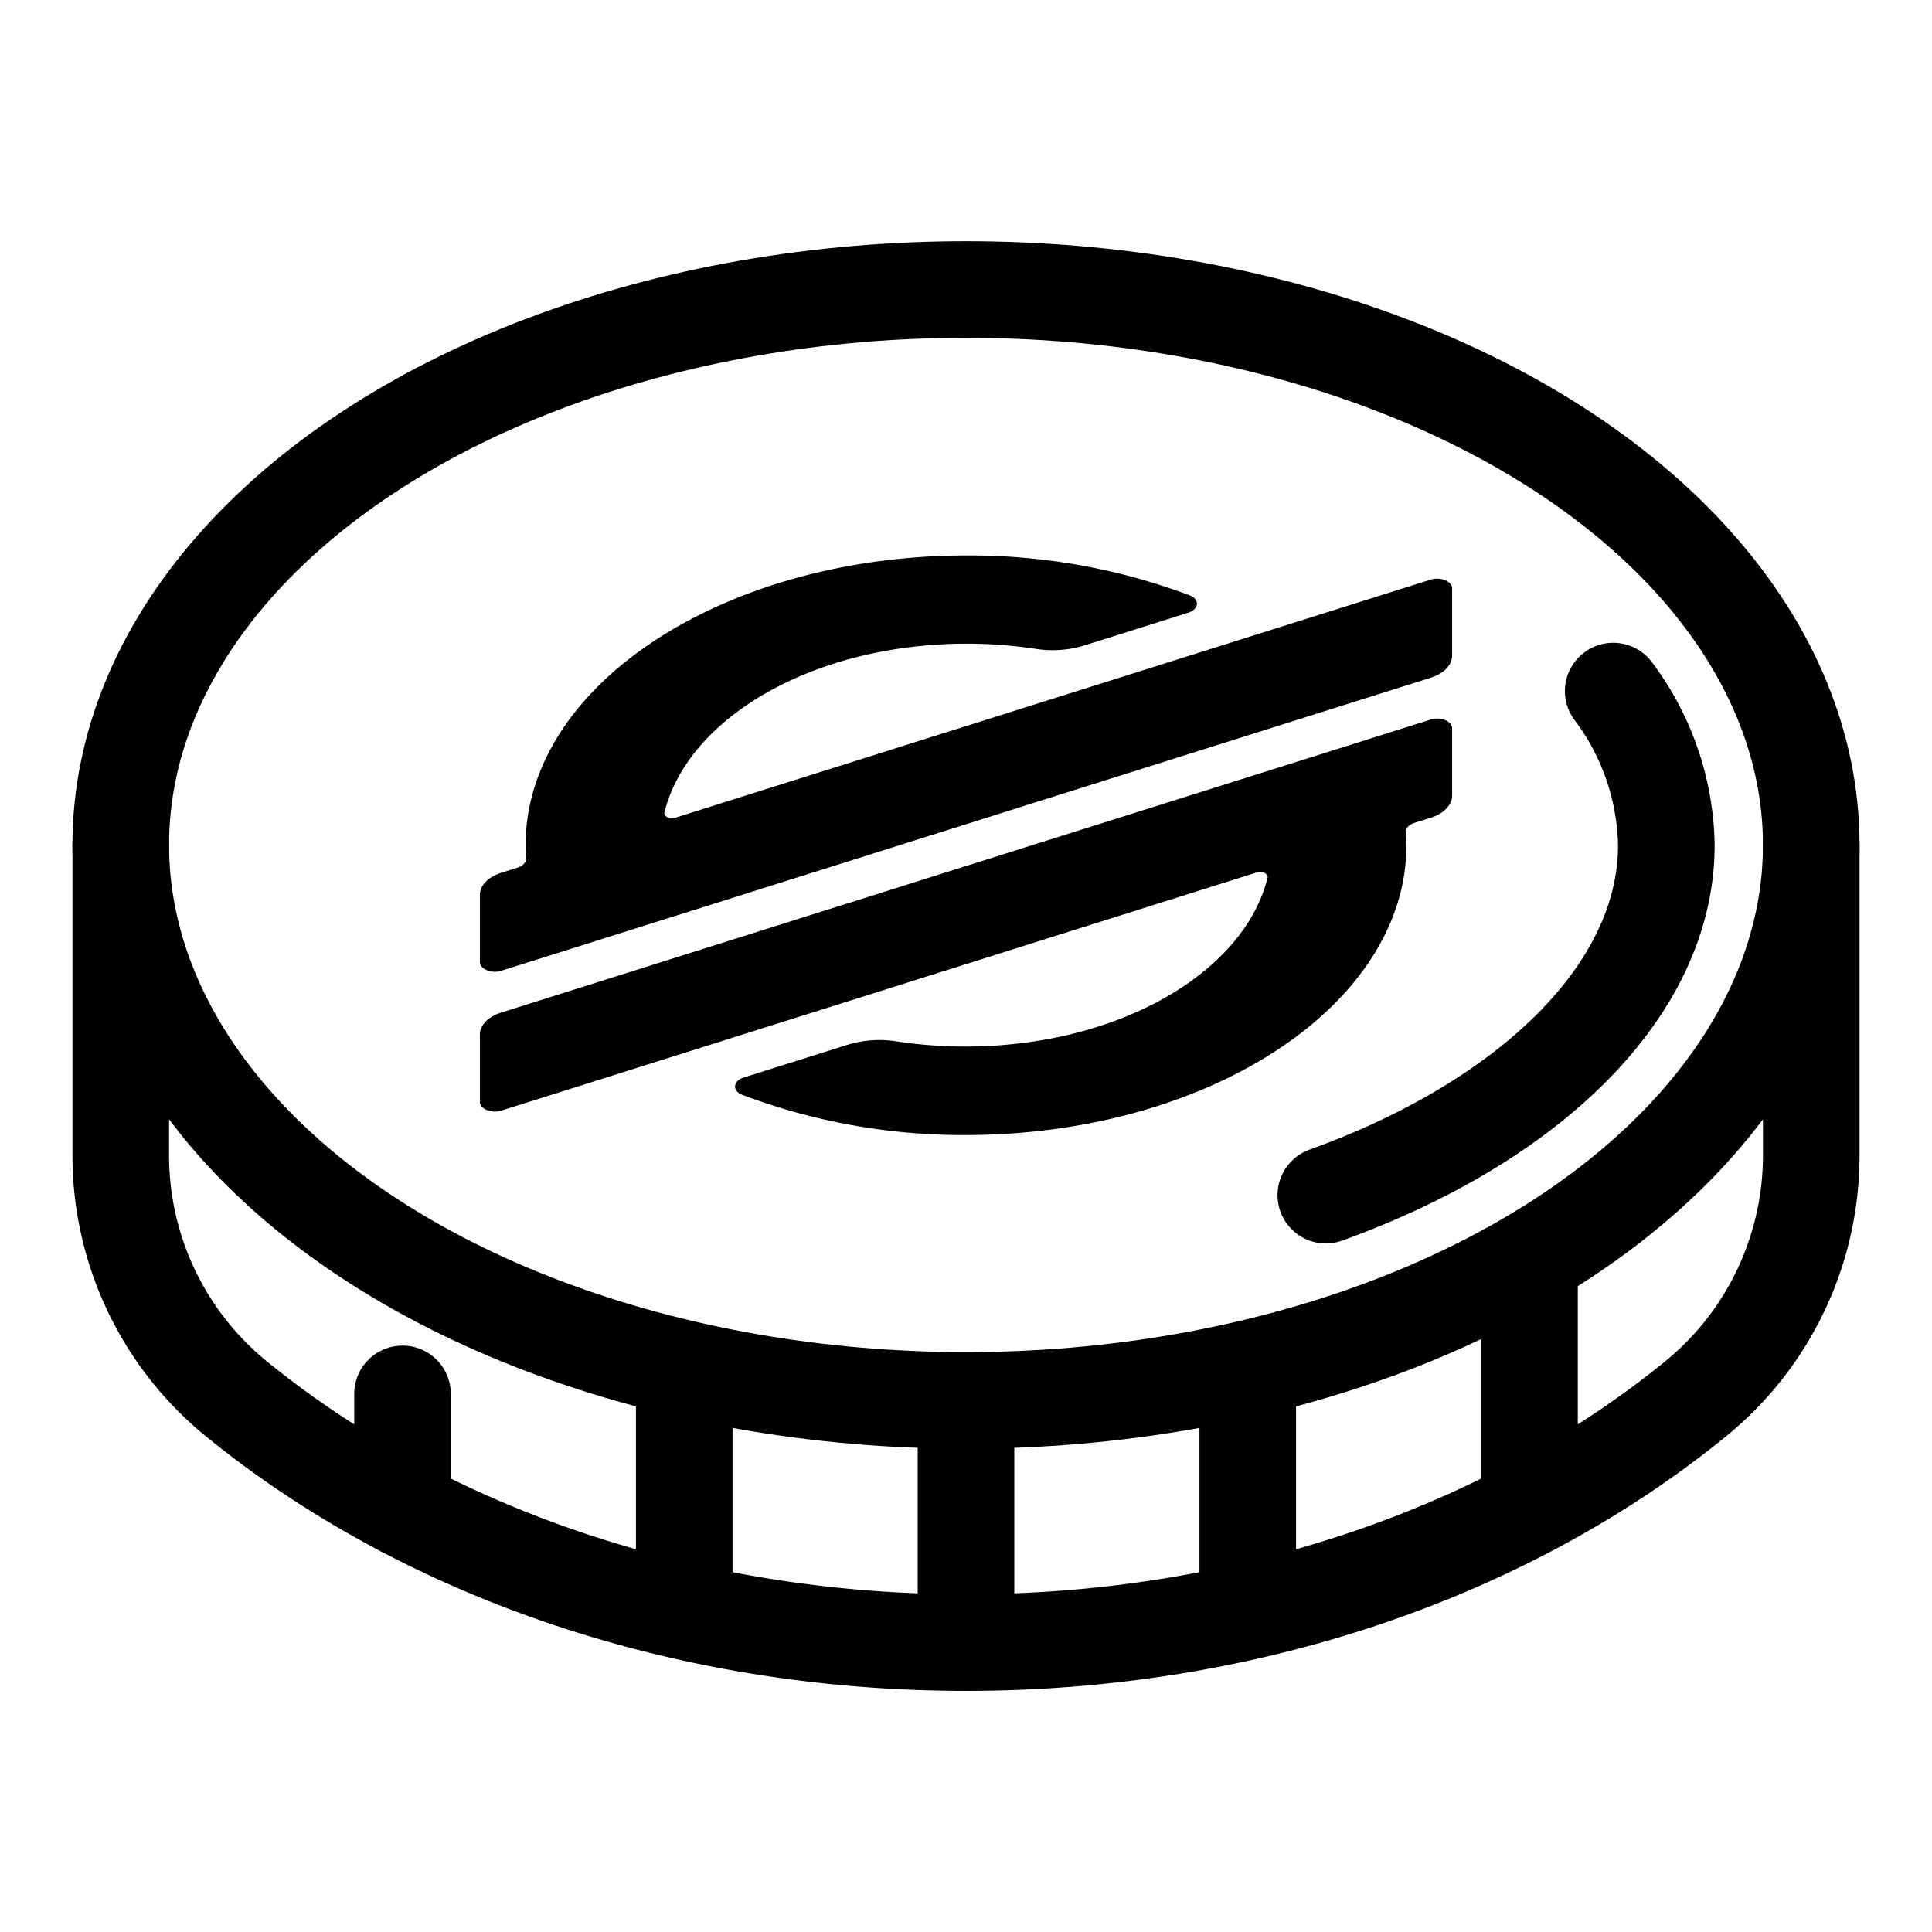 <?xml version="1.0" ?>
<svg width="800px" height="800px" viewBox="0 0 80 80" data-name="Layer 1" id="Layer_1" xmlns="http://www.w3.org/2000/svg">
<defs>
<style>.cls-1{fill:none;stroke:#000000;stroke-linecap:round;stroke-linejoin:round;stroke-width:4px;}</style>
</defs>
<title/>
<g id="stellar">
<ellipse class="cls-1" cx="40" cy="34.988" rx="35" ry="23"/>
<path class="cls-1" d="M66.8,28.617A10.924,10.924,0,0,1,69,34.988c0,6.049-5.722,11.481-14.1,14.5"/>
<path class="cls-1" d="M5,34.988V47.835a13,13,0,0,0,4.778,10.08c7.637,6.225,18.353,10.1,30.222,10.1s22.585-3.873,30.222-10.1A13,13,0,0,0,75,47.835V34.988"/>
<line class="cls-1" x1="40" x2="40" y1="67.632" y2="58.344"/>
<line class="cls-1" x1="51.667" x2="51.667" y1="66.368" y2="57.031"/>
<line class="cls-1" x1="63.333" x2="63.333" y1="62.25" y2="52.988"/>
<line class="cls-1" x1="28.333" x2="28.333" y1="66.368" y2="57.031"/>
<line class="cls-1" x1="16.667" x2="16.667" y1="62.447" y2="57.719"/>
<path d="M59.242,24l-31.28,9.861c-.225.071-.49-.056-.45-.217.985-3.959,6.222-6.991,12.523-6.991a18.946,18.946,0,0,1,2.908.224,4.517,4.517,0,0,0,2.016-.168l4.247-1.339c.441-.139.483-.554.062-.716A25.907,25.907,0,0,0,40.035,23C29.96,23,21.764,28.379,21.764,35c0,.178.017.357.03.535h-.009c.015.165-.124.32-.351.391h0l-.685.216c-.537.169-.878.526-.878.917V39.83c0,.3.476.5.887.367L59.251,28.061c.537-.169.878-.526.878-.917V24.371C60.129,24.071,59.653,23.874,59.242,24Z"/>
<path d="M20.758,45.988l31.28-9.861c.225-.071.49.056.45.217-.985,3.959-6.222,6.991-12.523,6.991a18.946,18.946,0,0,1-2.908-.224,4.517,4.517,0,0,0-2.016.168l-4.247,1.339c-.441.139-.483.554-.062.716A25.907,25.907,0,0,0,39.965,47c10.074,0,18.271-5.383,18.271-12,0-.178-.017-.357-.03-.535h.009c-.015-.165.124-.32.351-.391h0l.685-.216c.537-.169.878-.526.878-.917V30.162c0-.3-.476-.5-.887-.367L20.749,41.93c-.537.169-.878.526-.878.917v2.774C19.871,45.921,20.347,46.117,20.758,45.988Z"/>
</g>
</svg>